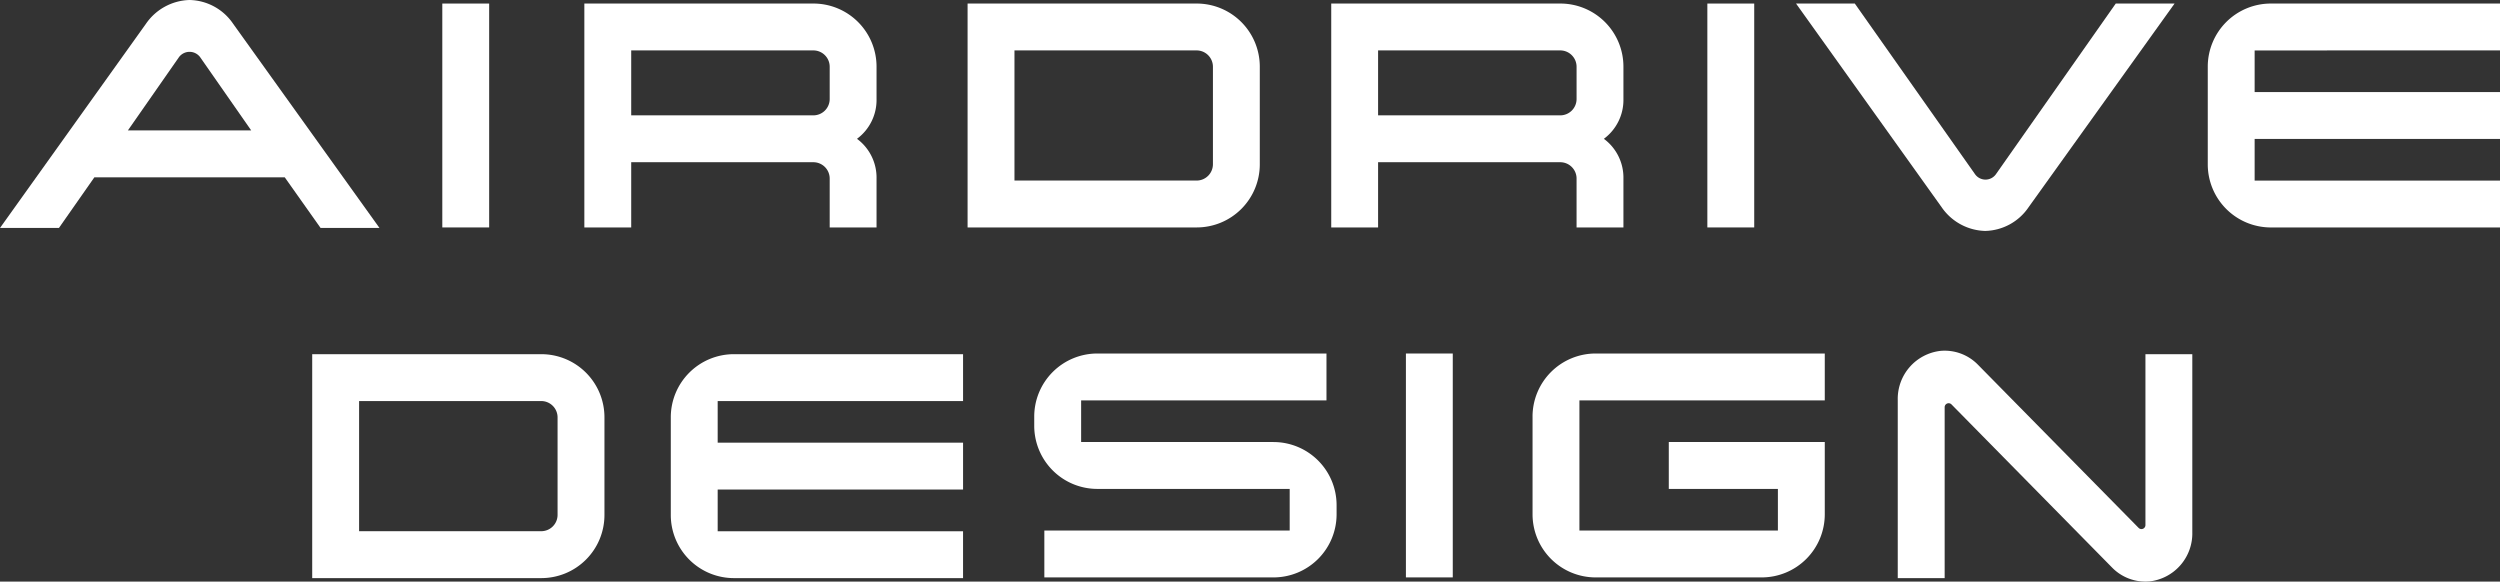<svg xmlns="http://www.w3.org/2000/svg" xmlns:xlink="http://www.w3.org/1999/xlink" width="438.459" height="102" viewBox="0 0 438.459 102"><rect x="0" y="0" width="438.459" height="102" fill="#333333" stroke="none"/><defs><clipPath id="a"><rect width="438.459" height="102" transform="translate(0 0)" fill="#fff"/></clipPath></defs><g clip-path="url(#a)"><path d="M270.714,72.582a.7.7,0,0,1-1.2.491L241.306,44.425a8.153,8.153,0,0,0-6.492-2.4,8.466,8.466,0,0,0-7.541,8.617V81.882H235.5V51.913a.7.7,0,0,1,1.2-.491L264.9,80.068a8.155,8.155,0,0,0,5.83,2.425c.223,0,.447-.009.674-.026a8.47,8.47,0,0,0,7.53-8.618V42.612h-8.22Z" transform="translate(105.561 19.508)" fill="#fff"/><path d="M77.59,42.418H37.39V81.689h40.2A11.068,11.068,0,0,0,88.645,70.634V53.473A11.068,11.068,0,0,0,77.59,42.418M80.423,53.5V70.6a2.866,2.866,0,0,1-2.863,2.863H45.613V50.638H77.56A2.867,2.867,0,0,1,80.423,53.5" transform="translate(17.366 19.701)" fill="#fff"/><path d="M183.537,53.474V70.63a11.069,11.069,0,0,0,11.054,11.058h29.143A11.07,11.07,0,0,0,234.789,70.63V57.941H207.431v8.223h19.135v7.3h-34.81V50.639h43.033v-8.22h-40.2a11.067,11.067,0,0,0-11.054,11.055" transform="translate(85.247 19.581)" fill="#fff"/><path d="M165.831,57.941H132.083v-7.3h43.03V42.418h-40.2a11.069,11.069,0,0,0-11.055,11.057v1.633a11.069,11.069,0,0,0,11.055,11.057h33.747v7.3H125.631v8.222h40.2a11.068,11.068,0,0,0,11.055-11.055V69a11.068,11.068,0,0,0-11.055-11.055" transform="translate(57.53 19.582)" fill="#fff"/><path d="M80.334,53.473V70.633A11.071,11.071,0,0,0,91.391,81.69h40.2V73.469H88.557V66.161h43.036v-8.22H88.557v-7.3h43.036V42.416h-40.2A11.071,11.071,0,0,0,80.334,53.473" transform="translate(37.312 19.701)" fill="#fff"/><rect width="8.217" height="39.267" transform="translate(77.574 0.623)" fill="#fff"/><rect width="8.217" height="39.267" transform="translate(246.574 62)" fill="#fff"/><rect width="8.219" height="39.267" transform="translate(299.442 0.623)" fill="#fff"/><path d="M248.252,40.305a9.44,9.44,0,0,0,7.63-4.165L281.483.425H271.166L250.156,30.348a2.245,2.245,0,0,1-3.674,0L225.4.425H215.092L240.625,36.14a9.565,9.565,0,0,0,7.627,4.165" transform="translate(99.903 0.197)" fill="#fff"/><path d="M167.125,28.638V11.48A11.067,11.067,0,0,0,156.072.425H115.878V39.692h40.194a11.066,11.066,0,0,0,11.054-11.054M156.044,8.645a2.867,2.867,0,0,1,2.863,2.863v17.1a2.867,2.867,0,0,1-2.863,2.863H124.1V8.645Z" transform="translate(53.821 0.197)" fill="#fff"/><path d="M315.654,8.645V.425h-40.2A11.068,11.068,0,0,0,264.4,11.48V28.641a11.068,11.068,0,0,0,11.055,11.054h40.2v-8.22H272.621v-7.3h43.033V15.95H272.621v-7.3Z" transform="translate(122.806 0.197)" fill="#fff"/><path d="M66.557,39.981,40.889,4.172A9.467,9.467,0,0,0,33.242,0a9.591,9.591,0,0,0-7.647,4.175L0,39.981H10.335l6.211-8.875h33.4l6.28,8.875Zm-22.5-17.111H22.433L31.4,10.008a2.314,2.314,0,0,1,3.688,0Z" transform="translate(0 0)" fill="#fff"/><path d="M113.01,31.116v8.576h8.217v-8.6a8.458,8.458,0,0,0-3.43-6.943,8.471,8.471,0,0,0,3.43-6.946V11.48A11.066,11.066,0,0,0,110.173.425H69.981V39.692H78.2V28.254h31.946a2.865,2.865,0,0,1,2.864,2.862M78.2,8.645h31.946a2.867,2.867,0,0,1,2.864,2.863v5.663a2.867,2.867,0,0,1-2.864,2.863H78.2Z" transform="translate(32.504 0.197)" fill="#fff"/><path d="M202.455,31.116v8.576h8.219v-8.6a8.458,8.458,0,0,0-3.43-6.943,8.471,8.471,0,0,0,3.43-6.946V11.48A11.066,11.066,0,0,0,199.62.425H159.428V39.692h8.217V28.254h31.949a2.865,2.865,0,0,1,2.862,2.862M167.645,8.645h31.949a2.866,2.866,0,0,1,2.862,2.863v5.663a2.866,2.866,0,0,1-2.862,2.863H167.645Z" transform="translate(74.049 0.197)" fill="#fff"/></g></svg>